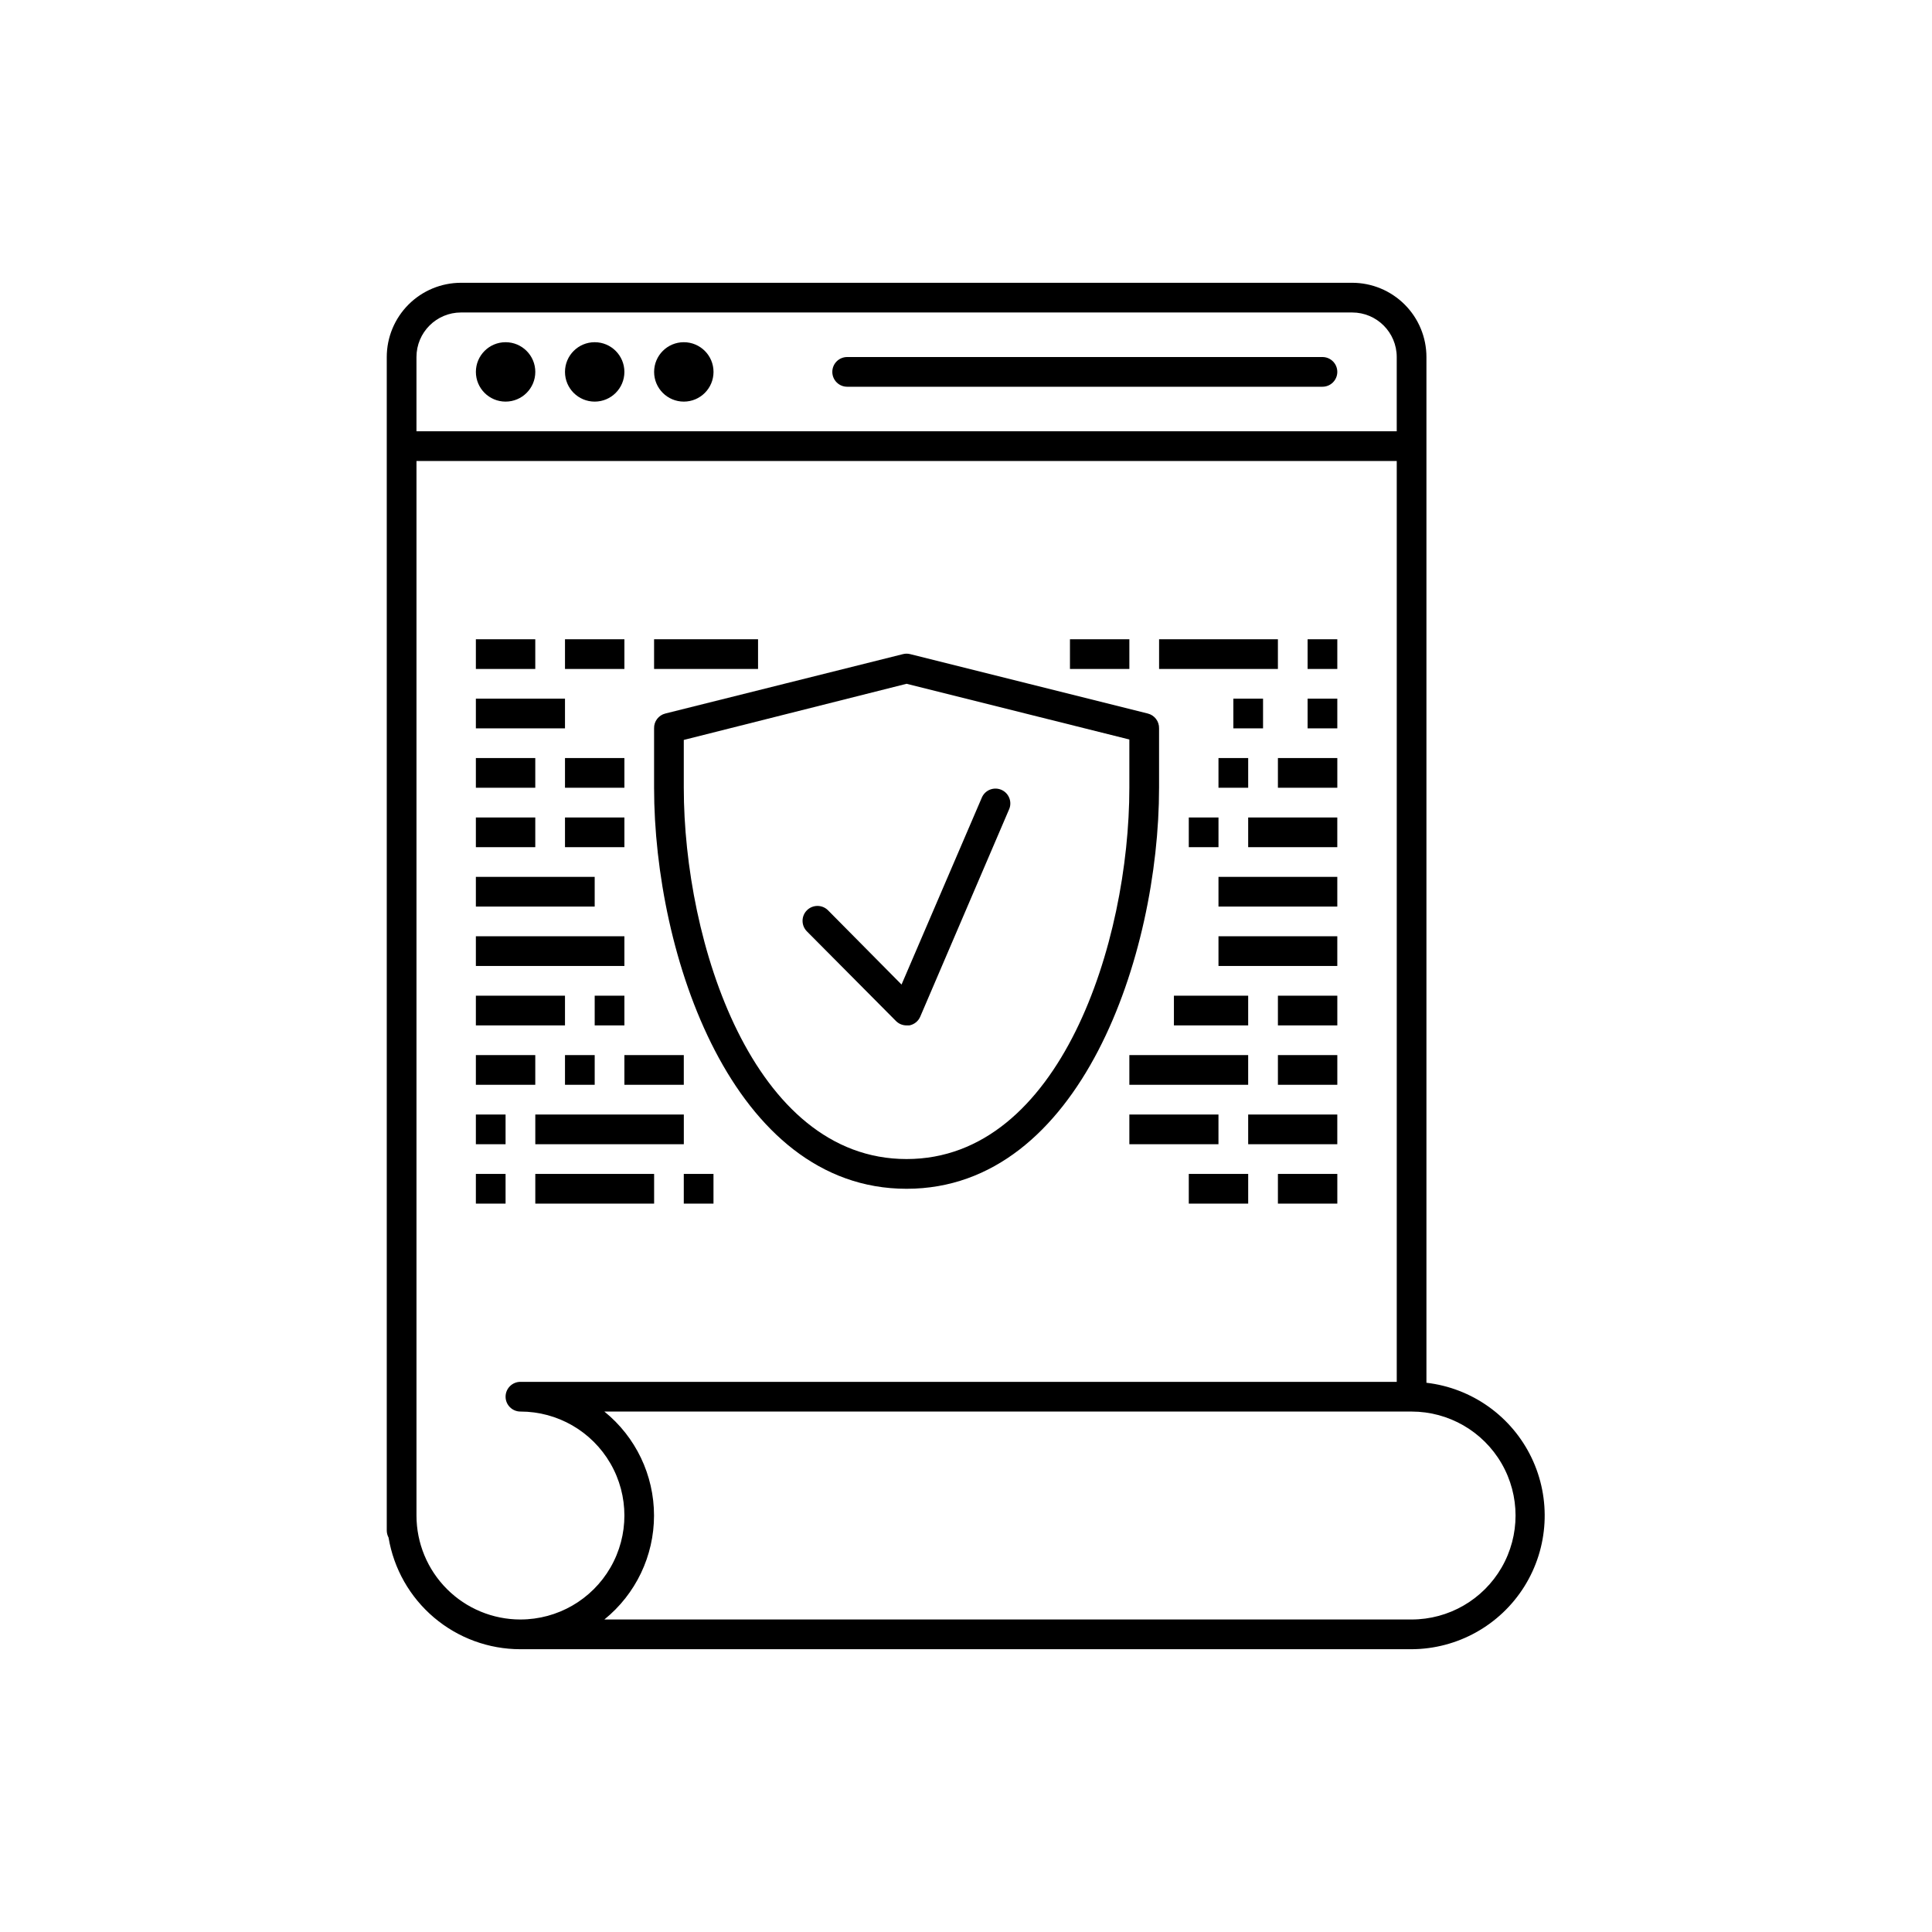 <?xml version="1.0" encoding="UTF-8"?>
<!-- Uploaded to: ICON Repo, www.iconrepo.com, Generator: ICON Repo Mixer Tools -->
<svg fill="#000000" width="800px" height="800px" version="1.1" viewBox="144 144 512 512" xmlns="http://www.w3.org/2000/svg">
 <g>
  <path d="m270.11 313.41h15.742v7.871h-15.742z"/>
  <path d="m344.89 321.28v-7.871h-27.551v7.871z"/>
  <path d="m293.73 313.41h15.742v7.871h-15.742z"/>
  <path d="m466.91 344.89h7.871v7.871h-7.871z"/>
  <path d="m293.73 344.89h15.742v7.871h-15.742z"/>
  <path d="m270.11 329.15h23.617v7.871h-23.617z"/>
  <path d="m470.85 329.15h7.871v7.871h-7.871z"/>
  <path d="m301.6 407.87h7.871v7.871h-7.871z"/>
  <path d="m270.11 407.87h23.617v7.871h-23.617z"/>
  <path d="m455.1 407.87h19.68v7.871h-19.68z"/>
  <path d="m270.11 344.89h15.742v7.871h-15.742z"/>
  <path d="m270.11 360.64h15.742v7.871h-15.742z"/>
  <path d="m270.11 376.38h31.488v7.871h-31.488z"/>
  <path d="m270.11 392.12h39.359v7.871h-39.359z"/>
  <path d="m270.11 423.61h15.742v7.871h-15.742z"/>
  <path d="m325.21 455.1h7.871v7.871h-7.871z"/>
  <path d="m285.86 439.36h39.359v7.871h-39.359z"/>
  <path d="m270.11 439.36h7.871v7.871h-7.871z"/>
  <path d="m270.11 455.1h7.871v7.871h-7.871z"/>
  <path d="m285.86 455.1h31.488v7.871h-31.488z"/>
  <path d="m482.66 455.1h15.742v7.871h-15.742z"/>
  <path d="m459.04 455.1h15.742v7.871h-15.742z"/>
  <path d="m293.73 423.61h7.871v7.871h-7.871z"/>
  <path d="m443.29 423.61h31.488v7.871h-31.488z"/>
  <path d="m474.78 439.36h23.617v7.871h-23.617z"/>
  <path d="m443.29 439.36h23.617v7.871h-23.617z"/>
  <path d="m459.04 360.64h7.871v7.871h-7.871z"/>
  <path d="m474.78 360.64h23.617v7.871h-23.617z"/>
  <path d="m293.73 360.64h15.742v7.871h-15.742z"/>
  <path d="m482.66 423.61h15.742v7.871h-15.742z"/>
  <path d="m309.47 423.61h15.742v7.871h-15.742z"/>
  <path d="m427.55 313.41h15.742v7.871h-15.742z"/>
  <path d="m482.66 407.87h15.742v7.871h-15.742z"/>
  <path d="m466.91 392.12h31.488v7.871h-31.488z"/>
  <path d="m466.91 376.38h31.488v7.871h-31.488z"/>
  <path d="m482.66 344.89h15.742v7.871h-15.742z"/>
  <path d="m490.53 329.15h7.871v7.871h-7.871z"/>
  <path d="m490.53 313.41h7.871v7.871h-7.871z"/>
  <path d="m451.17 313.41h31.488v7.871h-31.488z"/>
  <path d="m368.51 246.49h125.95c2.176 0 3.938-1.762 3.938-3.934 0-2.176-1.762-3.938-3.938-3.938h-125.95c-2.176 0-3.938 1.762-3.938 3.938 0 2.172 1.762 3.934 3.938 3.934z"/>
  <path d="m285.86 242.56c0 4.348-3.527 7.871-7.875 7.871-4.348 0-7.871-3.523-7.871-7.871s3.523-7.871 7.871-7.871c4.348 0 7.875 3.523 7.875 7.871"/>
  <path d="m309.47 242.56c0 4.348-3.523 7.871-7.871 7.871s-7.871-3.523-7.871-7.871 3.523-7.871 7.871-7.871 7.871 3.523 7.871 7.871"/>
  <path d="m333.09 242.56c0 4.348-3.523 7.871-7.871 7.871s-7.871-3.523-7.871-7.871 3.523-7.871 7.871-7.871 7.871 3.523 7.871 7.871"/>
  <path d="m522.02 510.44v-271.82c0-5.219-2.074-10.223-5.766-13.914-3.691-3.691-8.695-5.766-13.914-5.766h-236.16c-5.223 0-10.227 2.074-13.918 5.766-3.691 3.691-5.766 8.695-5.766 13.914v310.95c0 0.66 0.16 1.309 0.473 1.891 1.379 8.273 5.648 15.785 12.051 21.207 6.398 5.422 14.516 8.395 22.902 8.391h236.16c12.152-0.051 23.434-6.324 29.883-16.625 6.445-10.301 7.164-23.188 1.902-34.141-5.266-10.957-15.777-18.445-27.848-19.848zm-255.84-283.63h236.16c6.519 0 11.809 5.289 11.809 11.809v19.68h-259.78v-19.68c0-6.519 5.285-11.809 11.809-11.809zm15.742 346.37v0.004c-7.309 0-14.316-2.902-19.48-8.07-5.168-5.168-8.07-12.176-8.07-19.48v-279.46h259.78v244.03h-232.23c-2.172 0-3.938 1.762-3.938 3.938 0 2.172 1.766 3.934 3.938 3.934 9.844 0 18.938 5.254 23.859 13.777 4.922 8.523 4.922 19.027 0 27.551s-14.016 13.777-23.859 13.777zm236.16 0-213.92 0.004c8.324-6.727 13.16-16.852 13.16-27.551 0-10.703-4.836-20.828-13.16-27.555h213.92c9.844 0 18.941 5.254 23.863 13.777 4.922 8.523 4.922 19.027 0 27.551s-14.02 13.777-23.863 13.777z"/>
  <path d="m384.25 459.04c46.168 0 66.914-62.148 66.914-106.27v-15.742c0.051-1.855-1.191-3.492-2.992-3.938l-62.977-15.742c-0.621-0.156-1.27-0.156-1.891 0l-62.977 15.742c-1.797 0.445-3.043 2.082-2.988 3.938v15.742c0 44.125 20.742 106.27 66.91 106.27zm-59.039-118.95 59.039-14.879 59.039 14.762v12.789c0 40.855-18.301 98.398-59.039 98.398-40.738 0.004-59.039-57.543-59.039-98.398z"/>
  <path d="m381.46 414.6c0.742 0.734 1.746 1.148 2.793 1.141h0.75c1.281-0.25 2.359-1.117 2.871-2.32l23.617-55.105c0.75-1.977-0.199-4.195-2.144-5.019-1.945-0.824-4.199 0.035-5.098 1.949l-21.332 49.672-19.484-19.68c-1.543-1.543-4.047-1.543-5.59 0s-1.543 4.047 0 5.59z"/>
 </g>
</svg>